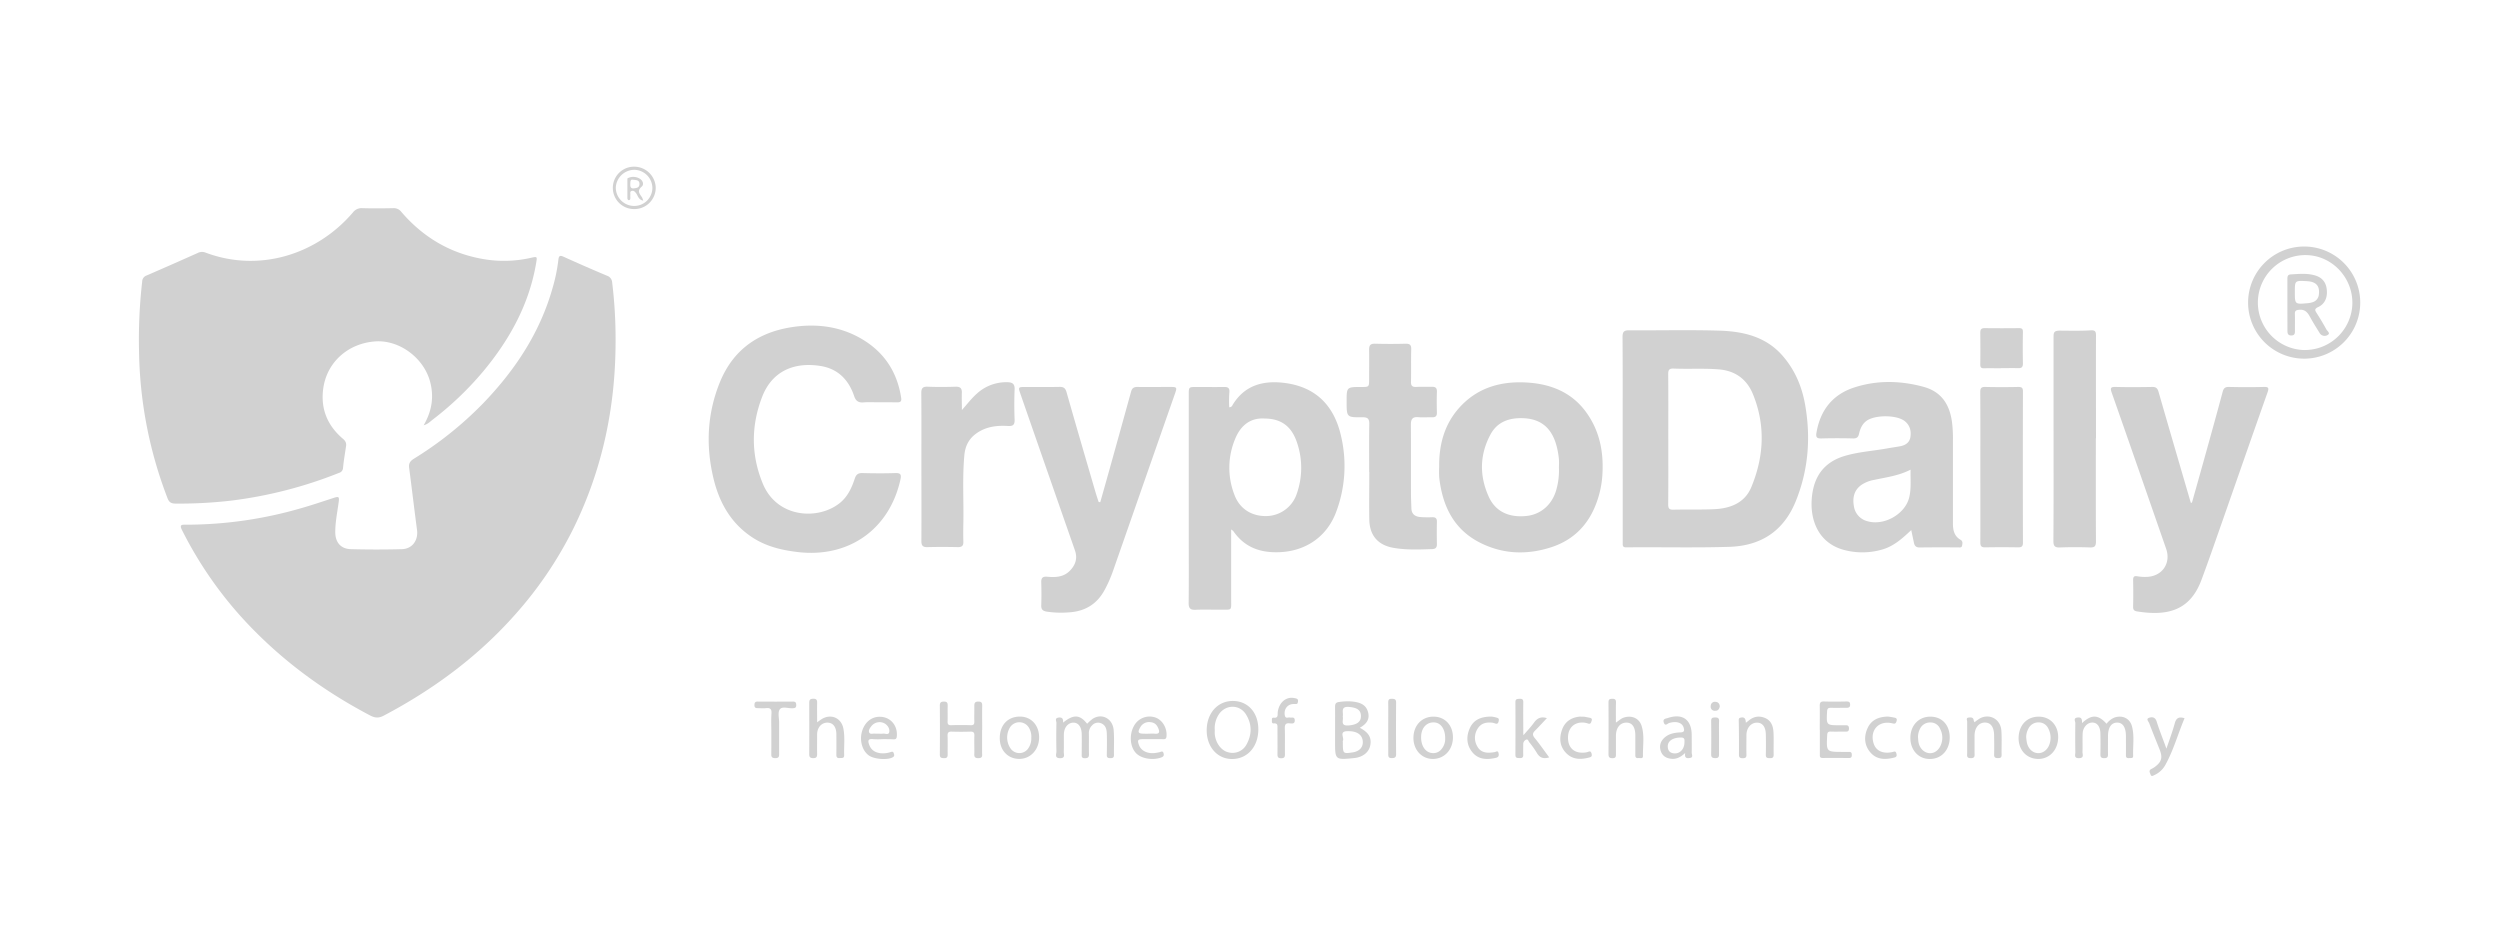 <svg width="180" height="68" fill="none" xmlns="http://www.w3.org/2000/svg"><path d="M44.322 24.552c0 4.693-.928 9.184-2.995 13.414a27.891 27.891 0 01-4.207 6.25c-2.69 3.044-5.9 5.415-9.48 7.305-.35.186-.612.187-.977 0-3.019-1.587-5.773-3.538-8.188-5.947a28.19 28.19 0 01-5.383-7.434c-.187-.376.02-.363.28-.362 2.822 0 5.629-.403 8.336-1.196.766-.218 1.52-.474 2.279-.721.418-.137.456-.114.392.335-.095.704-.24 1.401-.24 2.117 0 .732.39 1.207 1.125 1.227 1.224.032 2.45.034 3.672 0 .751-.022 1.188-.64 1.09-1.383-.199-1.494-.373-2.99-.57-4.484-.043-.324.096-.49.35-.648a25.907 25.907 0 005.013-4.02c2.289-2.384 4.07-5.078 4.974-8.295.192-.655.33-1.325.41-2.003.036-.318.13-.333.403-.209 1.025.466 2.05.912 3.09 1.35a.54.54 0 01.38.494 33.64 33.64 0 01.246 4.21z" fill="#D1D1D1"/><path d="M30.503 30.621c.602-1.037.748-2.05.47-3.12-.456-1.74-2.224-3.04-3.949-2.92-1.981.138-3.501 1.516-3.753 3.408-.194 1.461.31 2.657 1.416 3.6.19.161.265.308.228.54-.078.52-.166 1.038-.217 1.56a.385.385 0 01-.292.36 31.171 31.171 0 01-7.74 1.993 32.234 32.234 0 01-4.042.216c-.304 0-.456-.104-.563-.388a30.59 30.59 0 01-2.05-10.574c-.04-1.68.036-3.36.227-5.03a.466.466 0 01.321-.432 323.96 323.96 0 003.67-1.617.685.685 0 01.569-.03c3.904 1.467 8.047.114 10.612-2.891a.78.78 0 01.683-.308c.741.022 1.482.016 2.221 0a.673.673 0 01.581.268c1.545 1.799 3.468 2.957 5.81 3.381a8.782 8.782 0 003.512-.071c.464-.104.465-.1.391.342-.499 2.991-1.91 5.54-3.824 7.84a23.015 23.015 0 01-3.668 3.495c-.16.128-.308.288-.613.378zm86.329.986c0-2.449.008-4.9-.009-7.347 0-.383.114-.482.485-.478 2.15.016 4.301-.04 6.45.023 1.72.05 3.366.412 4.583 1.803.886 1.015 1.393 2.205 1.625 3.517.423 2.393.239 4.735-.683 6.992-.871 2.12-2.489 3.182-4.766 3.255-2.477.078-4.955.012-7.432.038-.275 0-.249-.154-.249-.328v-3.844a4391.1 4391.1 0 01-.004-3.631zm3.285.014c0 1.565.008 3.13-.007 4.696 0 .3.081.387.379.38.981-.025 1.966.01 2.945-.036 1.16-.055 2.194-.456 2.664-1.595.912-2.2 1.026-4.453.114-6.686-.435-1.065-1.261-1.686-2.449-1.784-1.082-.089-2.165-.014-3.243-.06-.362-.015-.412.115-.409.432.014 1.549.006 3.1.006 4.652zm-56.868-2.656c-.355 0-.713-.023-1.068.007-.354.031-.559-.085-.683-.455-.391-1.166-1.162-1.962-2.41-2.165-1.86-.3-3.485.328-4.215 2.224-.798 2.07-.806 4.175.047 6.242 1.033 2.507 4.036 2.654 5.583 1.368.545-.456.828-1.082 1.043-1.734.096-.295.247-.398.554-.391.783.02 1.567.028 2.35 0 .427-.017.456.136.374.498-.805 3.572-3.73 5.625-7.395 5.187-1.114-.133-2.186-.382-3.15-.983-1.636-1.026-2.507-2.58-2.927-4.396-.545-2.33-.425-4.641.489-6.87 1.025-2.492 2.996-3.711 5.597-4 1.67-.184 3.271.086 4.72.976 1.562.958 2.454 2.372 2.727 4.181.035.228-.044.315-.265.314-.46-.005-.915-.003-1.371-.003zm25.394 9.155v4.978c0 .923.096.787-.798.798-.583.006-1.167-.02-1.748.008-.388.02-.519-.097-.514-.498.019-1.693.007-3.386.007-5.08v-9.902c0-.561 0-.561.559-.561.655 0 1.31.009 1.964 0 .309-.008.439.074.399.415a9.148 9.148 0 00-.008 1.046c.181-.007.213-.114.26-.194.838-1.367 2.132-1.734 3.612-1.572 2.266.25 3.674 1.552 4.187 3.873a9.392 9.392 0 01-.37 5.456c-.667 1.763-2.181 2.791-4.06 2.87-1.387.058-2.517-.342-3.328-1.508a.991.991 0 00-.162-.13zm2.42-7.985c-.987-.07-1.699.455-2.1 1.39a5.369 5.369 0 00-.077 4.12c.376.999 1.243 1.532 2.302 1.512a2.344 2.344 0 002.186-1.625 5.63 5.63 0 00.03-3.608c-.387-1.216-1.139-1.778-2.341-1.79zm46.548 8.03c-.662.624-1.295 1.192-2.153 1.418a5.112 5.112 0 01-2.735 0c-1.776-.498-2.392-2.098-2.278-3.646.021-.326.076-.65.164-.965.331-1.139 1.112-1.823 2.228-2.15.987-.292 2.015-.352 3.021-.533.306-.056.616-.098.923-.153.395-.069.707-.255.771-.683.067-.449-.049-.852-.421-1.14-.586-.455-2.179-.455-2.769.009-.295.227-.433.56-.511.911-.054.25-.172.342-.437.334-.754-.02-1.51-.02-2.264 0-.317.007-.424-.062-.365-.41.274-1.62 1.161-2.753 2.717-3.258 1.643-.534 3.322-.502 4.992-.048 1.301.355 1.88 1.281 2.051 2.542.053.438.075.879.067 1.32v5.976c0 .469.086.911.546 1.174.179.102.143.27.114.417-.031.18-.196.13-.313.131-.912 0-1.823-.007-2.735.008-.251 0-.367-.101-.416-.322-.063-.298-.126-.59-.197-.932zm-.043-4.352c-.866.445-1.758.55-2.627.739a2.367 2.367 0 00-.94.376c-.523.388-.625.93-.52 1.522a1.305 1.305 0 00.973 1.078c1.17.342 2.653-.47 2.989-1.64.184-.667.1-1.344.119-2.078l.006.002zm-33.947-.183c-.023-1.604.374-3.09 1.465-4.294 1.332-1.47 3.077-1.93 4.999-1.783 1.656.125 3.106.734 4.113 2.12 1.007 1.385 1.286 2.951 1.167 4.615a7.039 7.039 0 01-.388 1.83c-.57 1.623-1.647 2.749-3.285 3.282-1.75.57-3.492.507-5.144-.334-1.89-.962-2.69-2.65-2.922-4.671a6.723 6.723 0 01-.005-.765zm8.621.02c.01-.2.01-.399 0-.597-.183-1.717-.855-2.894-2.612-2.944-.968-.028-1.816.257-2.307 1.16-.798 1.475-.814 3.006-.125 4.511.488 1.069 1.472 1.509 2.734 1.367 1.026-.114 1.834-.83 2.125-1.893a5.082 5.082 0 00.185-1.604zm45.577 2.546c.296-1.048.59-2.095.883-3.144.449-1.615.899-3.23 1.332-4.85.073-.273.195-.349.47-.342.824.02 1.652.023 2.477 0 .341-.01.402.057.282.392-1.101 3.108-2.182 6.222-3.273 9.333-.49 1.394-.971 2.792-1.488 4.175-.812 2.177-2.401 2.621-4.639 2.261-.2-.033-.283-.114-.279-.336.015-.64.015-1.28 0-1.921 0-.266.096-.311.332-.267.196.032.395.046.595.04 1.139-.007 1.823-.964 1.45-2.026-1.303-3.746-2.6-7.493-3.917-11.235-.129-.368-.055-.424.302-.415.868.021 1.736.016 2.604 0 .279-.005.389.088.466.357.765 2.664 1.545 5.322 2.321 7.982l.082-.004zm-78.6-.039c.215-.761.431-1.522.643-2.279.527-1.89 1.052-3.783 1.575-5.676.066-.244.187-.342.449-.342.769.014 1.538 0 2.307 0 .57 0 .57.012.388.532-.551 1.57-1.1 3.142-1.65 4.715-.932 2.672-1.866 5.346-2.801 8.02a9.202 9.202 0 01-.607 1.367c-.57 1.05-1.471 1.55-2.638 1.601a6.84 6.84 0 01-1.532-.06c-.271-.048-.392-.153-.383-.445.02-.555.017-1.11 0-1.665-.01-.322.114-.431.427-.401.623.058 1.224.032 1.69-.49.376-.42.496-.87.306-1.414a6445.34 6445.34 0 01-3.92-11.254c-.171-.493-.164-.502.343-.503.826 0 1.652.01 2.478-.007.298-.007.419.106.499.387.683 2.409 1.39 4.813 2.09 7.217.068.228.146.456.22.684l.116.013zm19.361-2.175c0-1.152-.013-2.305.008-3.457.006-.38-.122-.486-.492-.482-1.139.013-1.139 0-1.139-1.14 0-1.038 0-1.038 1.06-1.04.558 0 .56 0 .56-.57 0-.695.01-1.394 0-2.09-.008-.32.075-.465.429-.456a41.04 41.04 0 002.219 0c.301 0 .391.109.383.406-.021.782 0 1.564-.017 2.347-.006.284.105.372.377.358.369-.02.739 0 1.11-.008.266-.01.389.07.379.36-.017.497-.014.996 0 1.494.008.265-.114.35-.358.341-.327-.01-.656.023-.981-.008-.427-.038-.537.152-.534.545.012 1.665 0 3.33.007 4.994 0 .342.019.684.029 1.025.013.429.281.599.662.628.27.02.541.024.812.013.245-.012.37.058.363.33-.012.54-.01 1.081 0 1.621 0 .24-.107.33-.331.342-.939.031-1.88.073-2.81-.093-1.12-.2-1.71-.905-1.727-2.045-.019-1.14 0-2.28 0-3.418l-.01.003zm52.321-2.426c0 2.476-.007 4.953.008 7.43 0 .34-.095.44-.431.43a29.628 29.628 0 00-2.135 0c-.375.016-.501-.072-.498-.479.02-2.734.011-5.469.011-8.197v-6.447c0-.35.02-.49.474-.488.736.006 1.481.023 2.213-.021.314-.02.371.097.369.385-.01 2.462 0 4.924 0 7.386l-.011.002zm-81.644-2.034c.379-.42.697-.85 1.105-1.205a3.124 3.124 0 012.19-.797c.336.008.516.122.5.511a27.703 27.703 0 000 2.177c.015.388-.12.485-.491.462-.808-.048-1.589.05-2.279.548-.537.389-.788.912-.848 1.555-.152 1.648-.038 3.304-.073 4.95a26.01 26.01 0 000 1.28c.01.302-.114.396-.405.39a46.347 46.347 0 00-2.178 0c-.341.01-.44-.114-.438-.445.011-1.937 0-3.874 0-5.811 0-1.609.008-3.217-.007-4.825 0-.342.084-.483.456-.469.667.025 1.337.023 2.006 0 .362-.012.479.13.456.476-.01.406.006.805.006 1.203zm73.328 4.138c0-1.807.007-3.614-.007-5.421 0-.3.078-.387.378-.379a50.45 50.45 0 002.347 0c.244 0 .349.04.349.323-.01 3.628-.01 7.257 0 10.885 0 .267-.09.342-.342.342a62.037 62.037 0 00-2.347 0c-.296.008-.383-.073-.38-.375.009-1.79.002-3.582.002-5.375zm23.375-7.837a4.037 4.037 0 11.007-8.073 4.037 4.037 0 01-.007 8.073zm-.043-.622a3.426 3.426 0 003.454-3.348c.027-1.877-1.474-3.454-3.318-3.486a3.421 3.421 0 00-3.486 3.35 3.42 3.42 0 003.35 3.487V25.2zm-21.859 1.316c-.398 0-.798-.012-1.194 0-.228.01-.287-.072-.284-.291.012-.754.009-1.507 0-2.259 0-.228.056-.341.31-.341.824.01 1.648.01 2.473 0 .227 0 .29.064.287.289a56.722 56.722 0 000 2.26c0 .276-.114.341-.357.332-.412-.01-.825 0-1.236 0l.001.01zm5.844 25.548c.698-.646 1.173-.616 1.769.047.143-.192.332-.343.55-.44.57-.21 1.126.039 1.281.623.185.699.059 1.416.084 2.125.007.202-.16.15-.279.162-.148.014-.244-.016-.241-.2.008-.469 0-.94 0-1.409-.007-.614-.234-.948-.63-.945-.421 0-.658.35-.66.966 0 .442-.007.883 0 1.324.006.206-.075.27-.275.27-.199 0-.277-.069-.272-.273a33.81 33.81 0 000-1.493c-.009-.504-.228-.798-.584-.798-.357 0-.675.342-.694.785-.02.443.006.882-.012 1.323-.007.173.145.443-.246.456-.391.012-.266-.252-.269-.435a63.425 63.425 0 010-2.092c0-.128-.164-.351.146-.398.292-.044.353.11.332.402zm-51.997.335c.648.342.868.722.75 1.286-.104.494-.549.837-1.164.897-1.367.135-1.367.135-1.367-1.217 0-.825.007-1.65 0-2.476 0-.227.067-.32.3-.347.31-.047.624-.059.936-.033.496.055.971.181 1.132.74.16.56-.13.895-.587 1.15zm-1.22 1.032c0 .84.005.845.708.74.496-.073.774-.391.725-.825-.055-.479-.456-.728-1.14-.7-.582.024-.168.479-.294.701-.01.024 0 .058 0 .084zm-.008-1.842c.076.25-.209.684.406.644.59-.045.912-.245.905-.684-.007-.439-.304-.607-.877-.652-.63-.04-.364.415-.434.694v-.002zm-18.404.523c.125-.133.262-.255.409-.365.66-.417 1.435-.009 1.502.82.05.593.01 1.194.022 1.79 0 .207-.1.229-.262.229-.163 0-.259-.035-.255-.228.01-.527.02-1.054 0-1.578-.015-.301-.098-.597-.44-.716a.57.57 0 00-.622.166.759.759 0 00-.228.578c.01.498-.007.996.008 1.493 0 .227-.075.287-.295.291-.244 0-.235-.132-.228-.297 0-.484.01-.967 0-1.45-.014-.525-.256-.83-.62-.814-.383.017-.657.36-.665.848-.008.412.009.826-.007 1.237-.008.192.137.484-.276.474-.412-.01-.248-.312-.253-.493a45.376 45.376 0 010-2.051c0-.133-.151-.342.163-.383.296-.035.326.136.317.365.753-.612 1.212-.583 1.73.084zm10.503-1.643c1.08.007 1.823.84 1.823 2.04 0 1.254-.785 2.14-1.894 2.139-1.066 0-1.836-.883-1.823-2.095.014-1.213.796-2.092 1.894-2.084zm-1.312 2.108a2.588 2.588 0 000 .297c.068.63.47 1.167.96 1.287a1.14 1.14 0 001.317-.543c.405-.725.413-1.473-.032-2.183-.444-.71-1.402-.73-1.91-.062-.25.348-.37.774-.335 1.201v.003zm-16.754-.014v1.622c0 .186.074.397-.265.403-.363.005-.29-.228-.291-.425 0-.398-.013-.798 0-1.196.008-.228-.068-.298-.29-.29-.442.014-.884.014-1.324 0-.238-.01-.326.059-.315.307.018.44 0 .882.007 1.323 0 .192-.038.284-.257.28-.219-.005-.31-.036-.307-.279.01-1.166.01-2.333 0-3.5 0-.228.077-.293.297-.295.25 0 .273.122.268.32-.01.37.007.74-.006 1.11-.007.198.049.276.26.27.47-.015.94-.015 1.41 0 .22.008.26-.087.254-.277-.01-.37.006-.74 0-1.11 0-.207.044-.313.282-.313s.29.086.286.303c-.013.584 0 1.167 0 1.75l-.01-.003zm60.312-.023c0-.57.009-1.14 0-1.709-.005-.228.05-.333.303-.325.54.017 1.081.012 1.622 0 .169 0 .262.032.262.228s-.105.228-.269.228c-.369 0-.74.006-1.109 0-.189 0-.267.036-.28.254-.056 1.002-.064 1.002.935 1.003h.299c.17 0 .342-.038.342.24-.007.255-.168.214-.319.214-.327 0-.655.012-.981 0-.203-.009-.26.057-.27.264-.061 1.2-.066 1.198 1.117 1.2h.47c.157 0 .186.087.186.217s-.027.22-.185.22c-.64 0-1.28-.005-1.92 0-.228 0-.195-.155-.196-.29v-1.748l-.007.004zm-72.189-.535c.15-.106.234-.172.326-.228.667-.413 1.416-.094 1.564.677.123.632.035 1.275.057 1.913.008.254-.172.199-.323.214-.196.018-.241-.082-.239-.254.005-.483.005-.967 0-1.45 0-.537-.237-.84-.634-.848-.431-.008-.748.347-.752.852 0 .468-.008.938 0 1.407 0 .212-.05.3-.285.298-.235-.002-.284-.098-.283-.306.005-1.221.005-2.443 0-3.665 0-.211.045-.299.28-.306.268-.007.296.114.289.332-.01.433 0 .866 0 1.364zm57.512.022c.228-.15.374-.301.583-.366.559-.177 1.096.05 1.269.607.219.705.08 1.44.096 2.165 0 .228-.206.13-.33.147-.169.023-.228-.067-.22-.228v-1.407c0-.605-.237-.926-.654-.917-.455.009-.741.381-.742.957v1.28c0 .178.017.328-.252.324-.228 0-.285-.086-.284-.3.008-1.237.008-2.474 0-3.71 0-.202.055-.261.262-.267.228-.006.284.077.277.29-.015.453-.005.907-.005 1.425zm-6.656.909c.287-.342.542-.6.751-.895.228-.328.507-.47.937-.336-.289.306-.56.606-.847.893-.178.177-.215.315-.035.534.364.446.694.921 1.048 1.399-.429.132-.695.018-.893-.328a6.67 6.67 0 00-.544-.765c-.059-.076-.091-.254-.236-.179a.35.35 0 00-.197.31c0 .255-.01.512 0 .767.008.188-.067.253-.248.244-.16-.008-.315.02-.315-.228.006-1.266.008-2.533 0-3.799 0-.236.123-.227.295-.241.196-.008.275.042.272.258-.013.711 0 1.422 0 2.135-.005.05.002.1.012.23zm30.691.153c0 .912-.597 1.564-1.445 1.557-.791 0-1.374-.625-1.387-1.481-.016-.912.58-1.563 1.433-1.566.836-.002 1.393.59 1.399 1.49zm-2.285-.021c.012.126.014.255.037.38.082.437.406.753.787.78.382.026.713-.24.857-.684a1.363 1.363 0 00-.089-1.072.742.742 0 00-.711-.456.8.8 0 00-.726.436 1.355 1.355 0 00-.155.611v.005zm-55.15.151h-.639c-.392 0-.435.071-.29.447.144.376.576.604 1.094.556.128-.013.254-.035.378-.065.114-.028.238-.123.291.09.047.186-.043.246-.197.3-.637.218-1.464.06-1.823-.358-.409-.474-.456-1.315-.114-1.923a1.277 1.277 0 011.527-.612c.52.172.867.761.817 1.354-.015.164-.07.22-.234.213-.27-.01-.54-.002-.81-.002zm-.187-.394c.128-.007.257-.007.384 0 .317.032.372-.099.261-.372-.11-.274-.27-.425-.56-.456a.713.713 0 00-.748.377c-.199.342-.149.444.236.45.143.004.285.001.427.001zm21.853.287c-.013.881-.619 1.526-1.439 1.532-.798.005-1.403-.642-1.405-1.507 0-.911.606-1.546 1.462-1.539.822.01 1.394.635 1.382 1.514zm-.558.059c.008-.643-.289-1.1-.736-1.152-.535-.062-.944.32-.992.925-.054.715.289 1.253.821 1.278a.74.74 0 00.664-.314c.166-.21.252-.47.243-.737zM125.7 52.04c.105-.079.14-.102.171-.129.351-.306.744-.401 1.183-.228.464.181.611.582.636 1.026.031.538 0 1.08.014 1.619 0 .214-.078.265-.274.26-.196-.004-.296-.022-.29-.249a33.29 33.29 0 000-1.448c-.009-.57-.255-.876-.666-.86-.41.016-.724.381-.73.888 0 .47-.011.94 0 1.408.006.207-.065.264-.268.264-.202 0-.272-.054-.271-.262.006-.824.001-1.648-.015-2.47 0-.131.032-.169.153-.193.268-.057.349.091.357.374zm22.488 1.068c-.016.911-.649 1.565-1.481 1.535-.832-.03-1.39-.683-1.367-1.543.027-.92.627-1.522 1.497-1.5.801.02 1.37.65 1.351 1.508zm-2.302-.029c.01.14.029.28.056.42.114.448.443.732.826.728.361 0 .695-.277.813-.7a1.414 1.414 0 00-.103-1.074.753.753 0 00-.719-.441.79.79 0 00-.715.455 1.26 1.26 0 00-.158.612zm-73.902.011c.024-.926.616-1.516 1.494-1.495.808.02 1.367.675 1.338 1.556-.03.88-.668 1.518-1.481 1.49-.814-.029-1.378-.669-1.35-1.55zm2.272 0a1.253 1.253 0 00-.152-.655.799.799 0 00-1.377-.075 1.4 1.4 0 00.03 1.526.773.773 0 001.295-.03 1.25 1.25 0 00.2-.766h.004zm-10.732.13a4.993 4.993 0 01-.64 0c-.43-.057-.4.155-.287.44.142.358.422.52.785.57.256.029.514 0 .757-.086.132-.045.183-.008.216.104.028.095.063.179-.052.259-.327.227-1.308.177-1.727-.102-.47-.313-.697-1.038-.527-1.687.164-.633.6-1.05 1.153-1.104.829-.081 1.447.563 1.368 1.405-.016.172-.082.216-.235.213-.27-.015-.541-.012-.811-.012zm-.228-.396c.084.009.17.009.254 0 .163-.034.424.126.474-.104.05-.23-.081-.465-.298-.613a.754.754 0 00-.987.175c-.1.134-.228.297-.158.455.071.159.274.066.418.083.1.007.201.008.301.004h-.004zm92.687 1.08c.228-.673.441-1.242.6-1.823.105-.392.305-.495.705-.368-.467 1.103-.778 2.256-1.351 3.304-.173.346-.46.623-.812.785-.097.043-.227.14-.282-.03-.047-.132-.161-.294.051-.404.09-.043.175-.094.257-.152.488-.366.569-.668.348-1.237-.252-.633-.511-1.262-.752-1.9-.044-.12-.241-.306-.04-.387.202-.08.456-.094.57.248.195.63.45 1.248.706 1.964zm-34.649.311c-.334.309-.641.456-.997.417-.385-.035-.675-.222-.78-.618-.104-.395.047-.724.367-.97.32-.244.707-.295 1.088-.313.269-.012.265-.14.216-.325-.099-.374-.515-.506-1.043-.351-.126.036-.296.27-.394-.04-.086-.269.151-.271.292-.318 1.057-.355 1.709.114 1.72 1.213 0 .428.011.855 0 1.281 0 .13.13.342-.114.38-.199.037-.427.045-.355-.356zm-.053-.747c0-.183.047-.37-.254-.366-.57 0-.943.24-.949.628 0 .328.17.502.488.515.404.016.704-.32.715-.777zm-65.743-.691c0-.47-.024-.94.009-1.407.023-.342-.114-.418-.41-.382-.183.022-.37 0-.554 0-.185 0-.264-.032-.262-.228.002-.195.072-.248.25-.247.84.006 1.679.008 2.519 0 .193 0 .236.078.239.254 0 .197-.09.22-.261.228-.32.016-.754-.16-.925.082-.155.221-.044.631-.045.958v2.175c0 .206.028.386-.294.377-.293-.009-.27-.17-.27-.36.005-.483.004-.966.004-1.45zm86.631-.774c.13-.111.27-.21.418-.297.702-.342 1.453.094 1.511.892.042.581.007 1.167.018 1.75 0 .195-.08.234-.254.236-.174.002-.292-.03-.285-.253.013-.456.007-.912 0-1.367-.005-.603-.233-.931-.642-.94-.456-.008-.761.368-.767.94v1.238c0 .193.053.39-.278.386-.313 0-.253-.191-.254-.364V51.96c0-.105-.107-.275.114-.297.176-.019.342-.02.36.227.011.04.043.076.059.113zm-49.004-1.314c-.456-.01-.75.371-.656.83.051.25.243.113.372.143.129.03.33-.076.342.193.013.27-.191.243-.349.228-.308-.04-.378.088-.368.377.022.611 0 1.223.01 1.834 0 .204-.034.3-.275.3-.242.002-.266-.12-.263-.313.007-.612 0-1.222 0-1.834 0-.187.033-.385-.262-.363-.148.012-.142-.105-.14-.205 0-.1-.017-.22.136-.204.342.037.265-.222.285-.397.087-.697.6-1.14 1.2-1.015.13.027.292.036.257.254-.031.167-.033.18-.289.172zm14.202.904c.142.014.282.043.418.086.157.043.141.133.114.26-.027.126-.084.203-.228.158a1.175 1.175 0 00-.204-.06c-.419-.052-.804.017-1.055.394a1.215 1.215 0 00-.057 1.292c.202.39.556.5.971.465.099-.007.198-.019.295-.037.114-.022.228-.146.278.091.045.21-.041.289-.214.327-.611.135-1.212.131-1.652-.38-.44-.512-.485-1.14-.206-1.76.267-.592.778-.831 1.54-.836zm28.572 0c.081.013.237.028.387.063.128.03.294.027.228.26-.066.234-.165.196-.341.157-.951-.209-1.596.504-1.318 1.437.163.543.657.785 1.346.642.141-.03.245-.114.303.114.058.228-.066.259-.203.29-.608.148-1.207.144-1.655-.36-.448-.503-.503-1.139-.228-1.753.267-.596.771-.834 1.481-.85zm-21.87.009c.042.009.208.043.375.074.133.023.209.078.153.227-.044.121-.065.255-.253.192a1.384 1.384 0 00-.331-.07c-.658-.045-1.103.376-1.117 1.052-.015.718.4 1.145 1.086 1.113.116.003.231-.014.342-.049.146-.058.218-.061.268.114.05.175-.006.244-.152.281-.588.158-1.172.174-1.639-.278-.489-.471-.559-1.072-.342-1.695.204-.6.658-.901 1.278-.967.062 0 .132.007.332.007zm-14.117.816c0-.612.008-1.224 0-1.837 0-.203.055-.27.262-.267.208.003.308.035.306.278-.01 1.238-.01 2.476 0 3.715 0 .245-.114.272-.312.277-.228 0-.257-.102-.254-.286.002-.627-.003-1.253-.002-1.88zM45.65 15.053a1.526 1.526 0 110-3.052 1.554 1.554 0 011.562 1.53 1.535 1.535 0 01-1.563 1.522zm1.321-1.526a1.32 1.32 0 00-1.306-1.3 1.344 1.344 0 00-1.328 1.285 1.325 1.325 0 001.335 1.316 1.307 1.307 0 001.3-1.3zm76.799 39.587v1.196c0 .192-.049.279-.264.275-.215-.003-.305-.052-.302-.285a90.87 90.87 0 000-2.392c0-.228.107-.25.291-.25.183.001.287.038.278.259-.014.4-.003.8-.003 1.197zm.055-2.252c-.037.186-.12.317-.331.313a.29.29 0 01-.316-.212.289.289 0 01-.004-.138.282.282 0 01.026-.124.301.301 0 01.316-.17c.196.01.294.142.309.33z" fill="#D1D1D1"/><path d="M164.692 21.964v-1.879c0-.174.02-.312.236-.326.581-.035 1.165-.098 1.738.067.503.142.798.469.859.998.069.588-.128 1.06-.62 1.287-.284.132-.228.24-.102.436.244.383.48.774.697 1.174.063.114.294.265.114.383a.412.412 0 01-.599-.125c-.239-.387-.483-.773-.7-1.173-.174-.323-.372-.546-.789-.5-.214.024-.302.07-.295.297.015.413 0 .826.005 1.239 0 .179-.031.305-.246.313-.214.008-.296-.102-.294-.312 0-.627-.004-1.253-.004-1.879zm.537-.956c0 .902 0 .904.9.824.127-.008.253-.032.374-.072a.633.633 0 00.456-.564c.072-.61-.192-.911-.845-.951-.885-.05-.885-.05-.885.763zM46.312 14.447c-.358-.077-.38-.364-.52-.543-.087-.114-.168-.198-.314-.156-.145.042-.082.186-.093.289-.007.07 0 .14 0 .213 0 .071-.015.155-.1.161-.083.007-.106-.075-.113-.147v-1.321c0-.041 0-.107.027-.114a.897.897 0 01.855.032c.228.126.334.421.148.577-.383.325-.114.544.036.798.03.068.055.139.074.21zm-.722-1.504c-.215-.05-.2.127-.209.31-.008.184.023.343.267.308.188-.022.38-.044.393-.292.017-.284-.187-.308-.451-.326z" fill="#D1D1D1"/></svg>